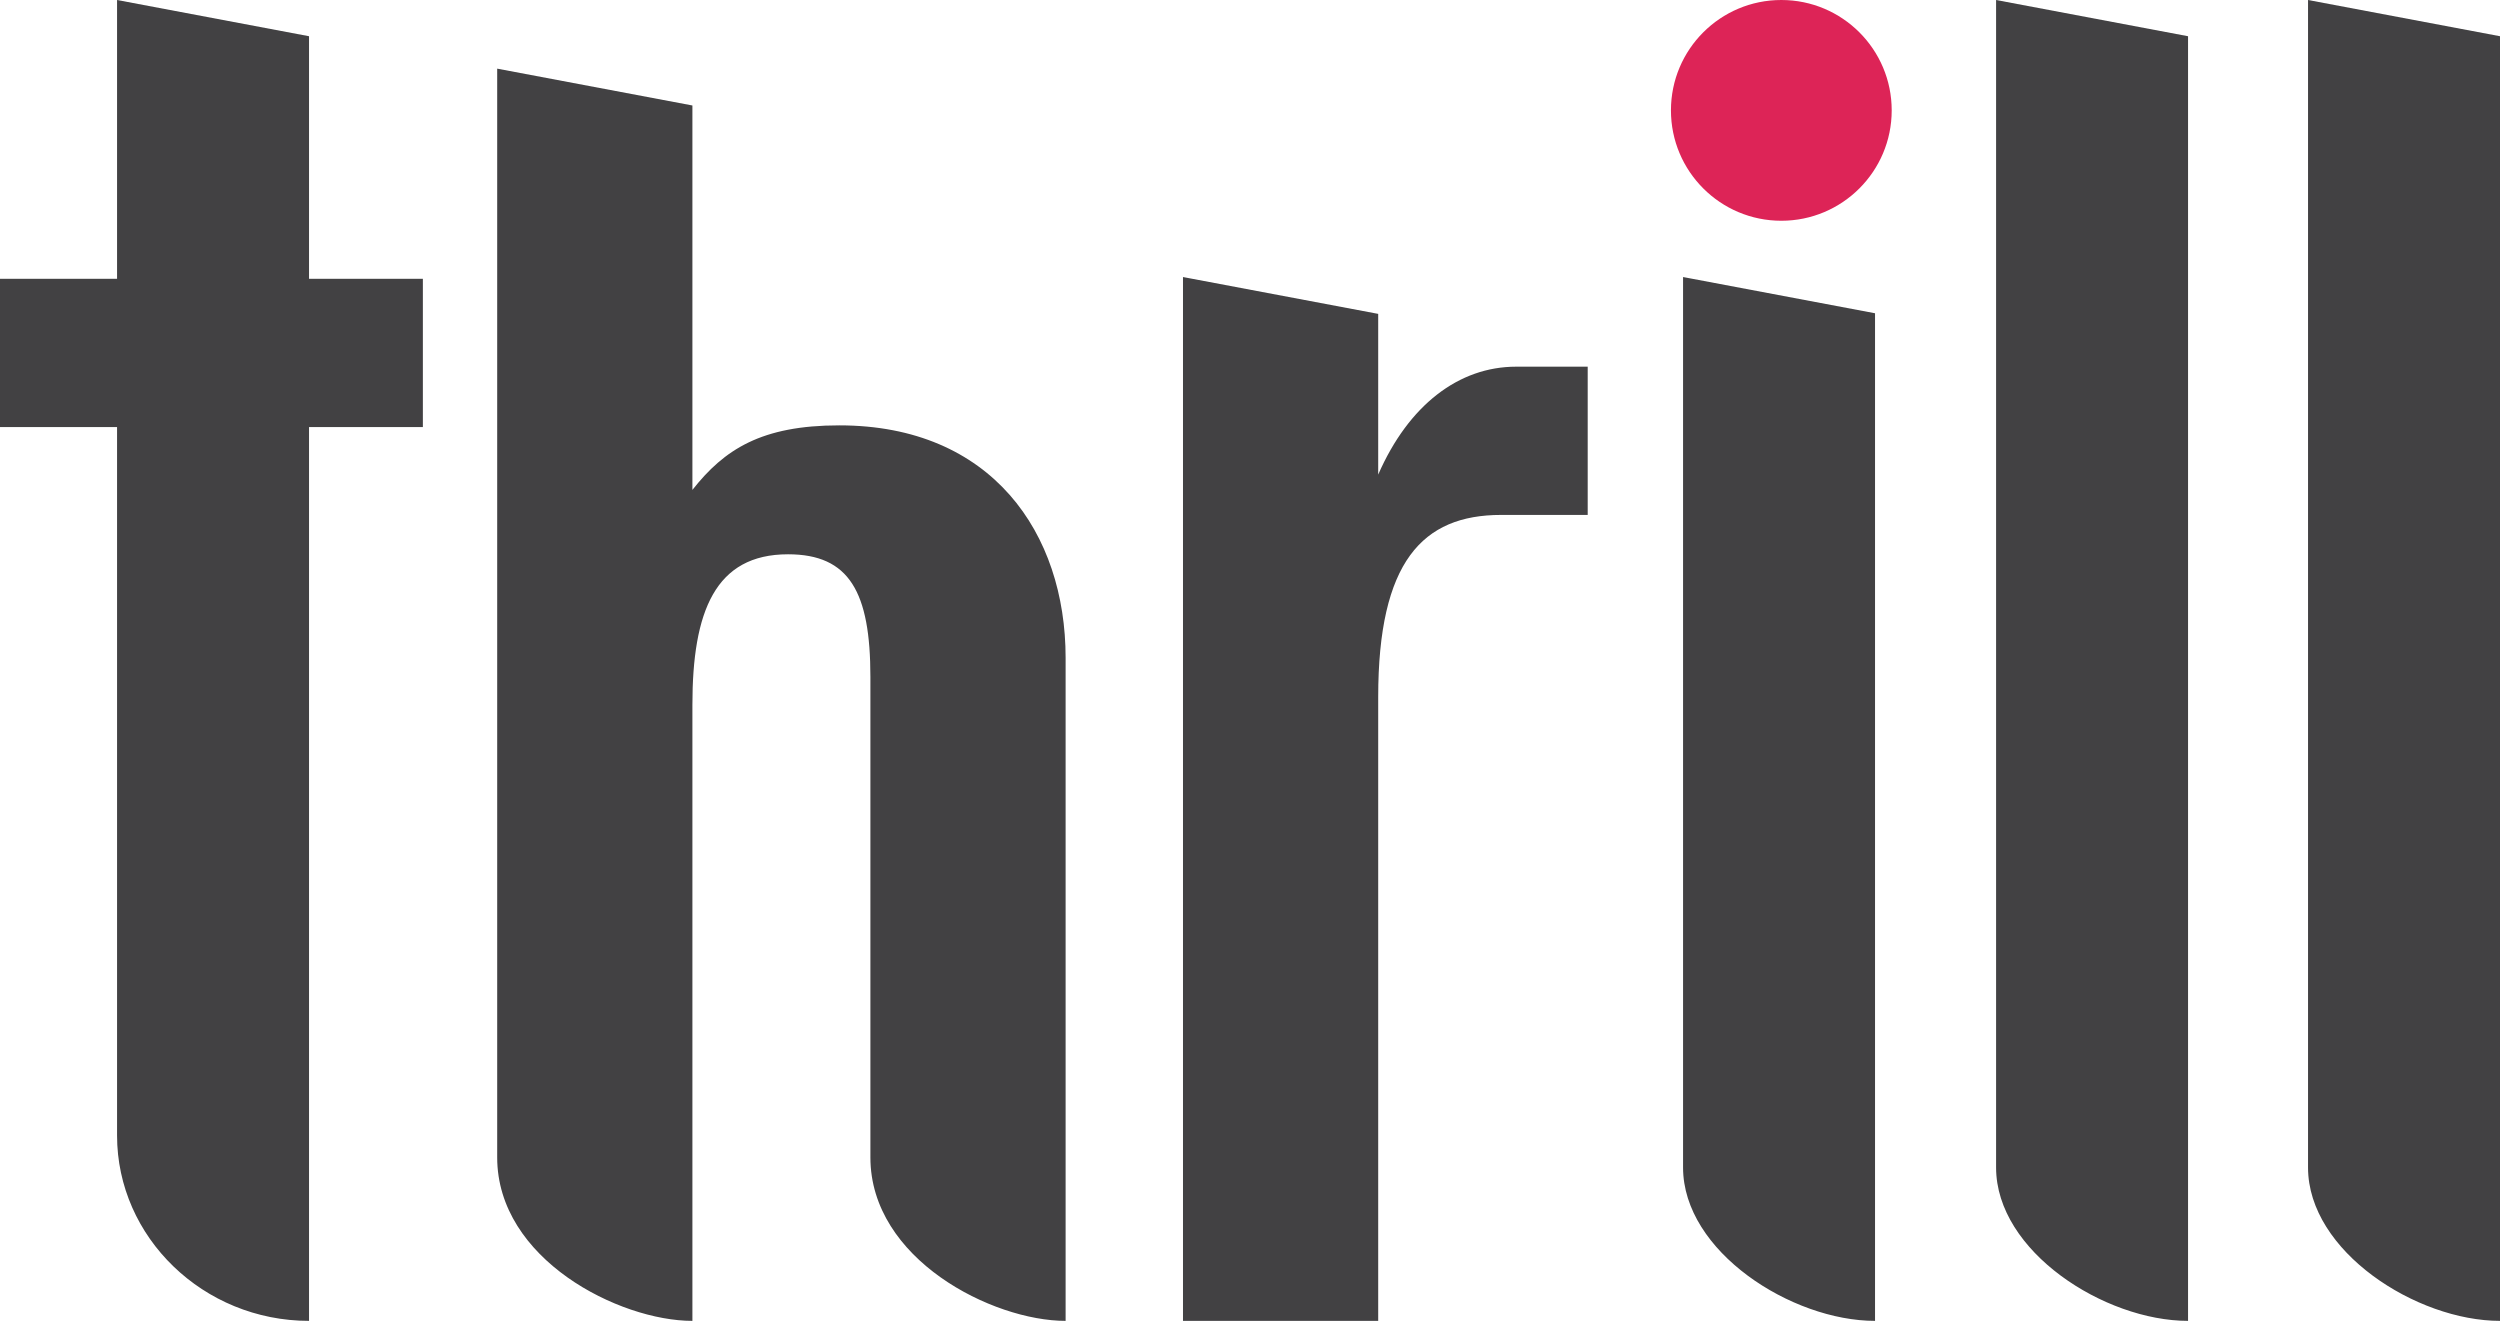 <?xml version="1.0" encoding="UTF-8" standalone="no"?>
<svg
   id="svg5272"
   version="1.1"
   inkscape:version="1.2.2 (732a01da63, 2022-12-09)"
   width="1000"
   height="528.347"
   viewBox="0 0 1000 528.347"
   sodipodi:docname="Thrill.svg"
   xml:space="preserve"
   xmlns:inkscape="http://www.inkscape.org/namespaces/inkscape"
   xmlns:sodipodi="http://sodipodi.sourceforge.net/DTD/sodipodi-0.dtd"
   xmlns="http://www.w3.org/2000/svg"
   xmlns:svg="http://www.w3.org/2000/svg"
   xmlns:rdf="http://www.w3.org/1999/02/22-rdf-syntax-ns#"
   xmlns:cc="http://creativecommons.org/ns#"
   xmlns:dc="http://purl.org/dc/elements/1.1/"><defs
     id="defs5276" /><sodipodi:namedview
     pagecolor="#ffffff"
     bordercolor="#666666"
     borderopacity="1"
     objecttolerance="10"
     gridtolerance="10"
     guidetolerance="10"
     inkscape:pageopacity="0"
     inkscape:pageshadow="2"
     inkscape:window-width="1366"
     inkscape:window-height="705"
     id="namedview5274"
     showgrid="false"
     showguides="false"
     inkscape:zoom="0.6"
     inkscape:cx="510.83333"
     inkscape:cy="191.66667"
     inkscape:window-x="-8"
     inkscape:window-y="-8"
     inkscape:window-maximized="1"
     inkscape:current-layer="svg5272"
     inkscape:document-rotation="0"
     inkscape:pagecheckerboard="0"
     inkscape:showpageshadow="0"
     inkscape:deskcolor="#d1d1d1" /><g
     id="g7975"><path
       id="path7964"
       style="display:inline;opacity:1;fill:#424143;fill-opacity:1;fill-rule:evenodd;stroke-width:15.877;stroke-linecap:round;stroke-miterlimit:9;paint-order:stroke fill markers"
       d="M 46.824 0 L 46.824 111.523 L 0 111.523 L 0 170.826 L 46.824 170.826 L 46.824 454.211 C 46.824 494.962 81.375 528.348 123.613 528.348 L 123.613 170.826 L 169.15 170.826 L 169.15 111.523 L 123.613 111.523 L 123.613 14.49 L 46.824 0 z M 798.434 0 L 798.434 467.006 C 798.434 500.55 841.815 528.348 875.219 528.348 L 875.219 14.49 L 798.434 0 z M 923.213 0 L 923.213 467.006 C 923.213 500.55 966.597 528.348 1000 528.348 L 1000 14.49 L 923.213 0 z M 198.875 27.457 L 198.875 462.961 C 198.875 503.712 247.726 528.348 276.963 528.348 L 276.963 281.924 C 276.963 244.53 286.096 221.715 315.215 221.715 C 339.753 221.715 348.16 236.817 348.16 270.779 L 348.16 462.961 C 348.16 503.712 397.009 528.348 426.246 528.348 L 426.246 263.113 C 426.246 213.293 396.743 170.146 335.729 170.146 C 304.6 170.146 289.728 179.743 276.963 195.965 L 276.963 42.193 L 198.875 27.457 z M 473.195 110.814 L 473.195 528.348 L 551.279 528.348 L 551.279 278.848 C 551.279 224.737 568.964 205.971 600.439 205.971 L 635.08 205.971 L 635.08 146.67 L 606.455 146.67 C 583.573 146.67 563.456 161.977 551.279 189.842 L 551.279 125.551 L 473.195 110.814 z M 673.223 110.814 L 673.223 467.006 C 673.223 500.55 716.608 528.348 750.012 528.348 L 750.012 125.305 L 673.223 110.814 z " /><path
       style="display:inline;opacity:1;fill:#dd2457;fill-opacity:1;fill-rule:evenodd;stroke-width:15.877;stroke-linecap:round;stroke-miterlimit:9;paint-order:stroke fill markers"
       d="m 712.529,0 c -24.385,-5.9851419e-5 -44.152,19.768 -44.152,44.152 -6e-5,24.385 19.768,44.152 44.152,44.152 24.385,5.9e-5 44.152,-19.768 44.152,-44.152 C 756.681,19.768 736.913,-5.9851419e-5 712.529,0 Z"
       id="path7954" /></g></svg>
